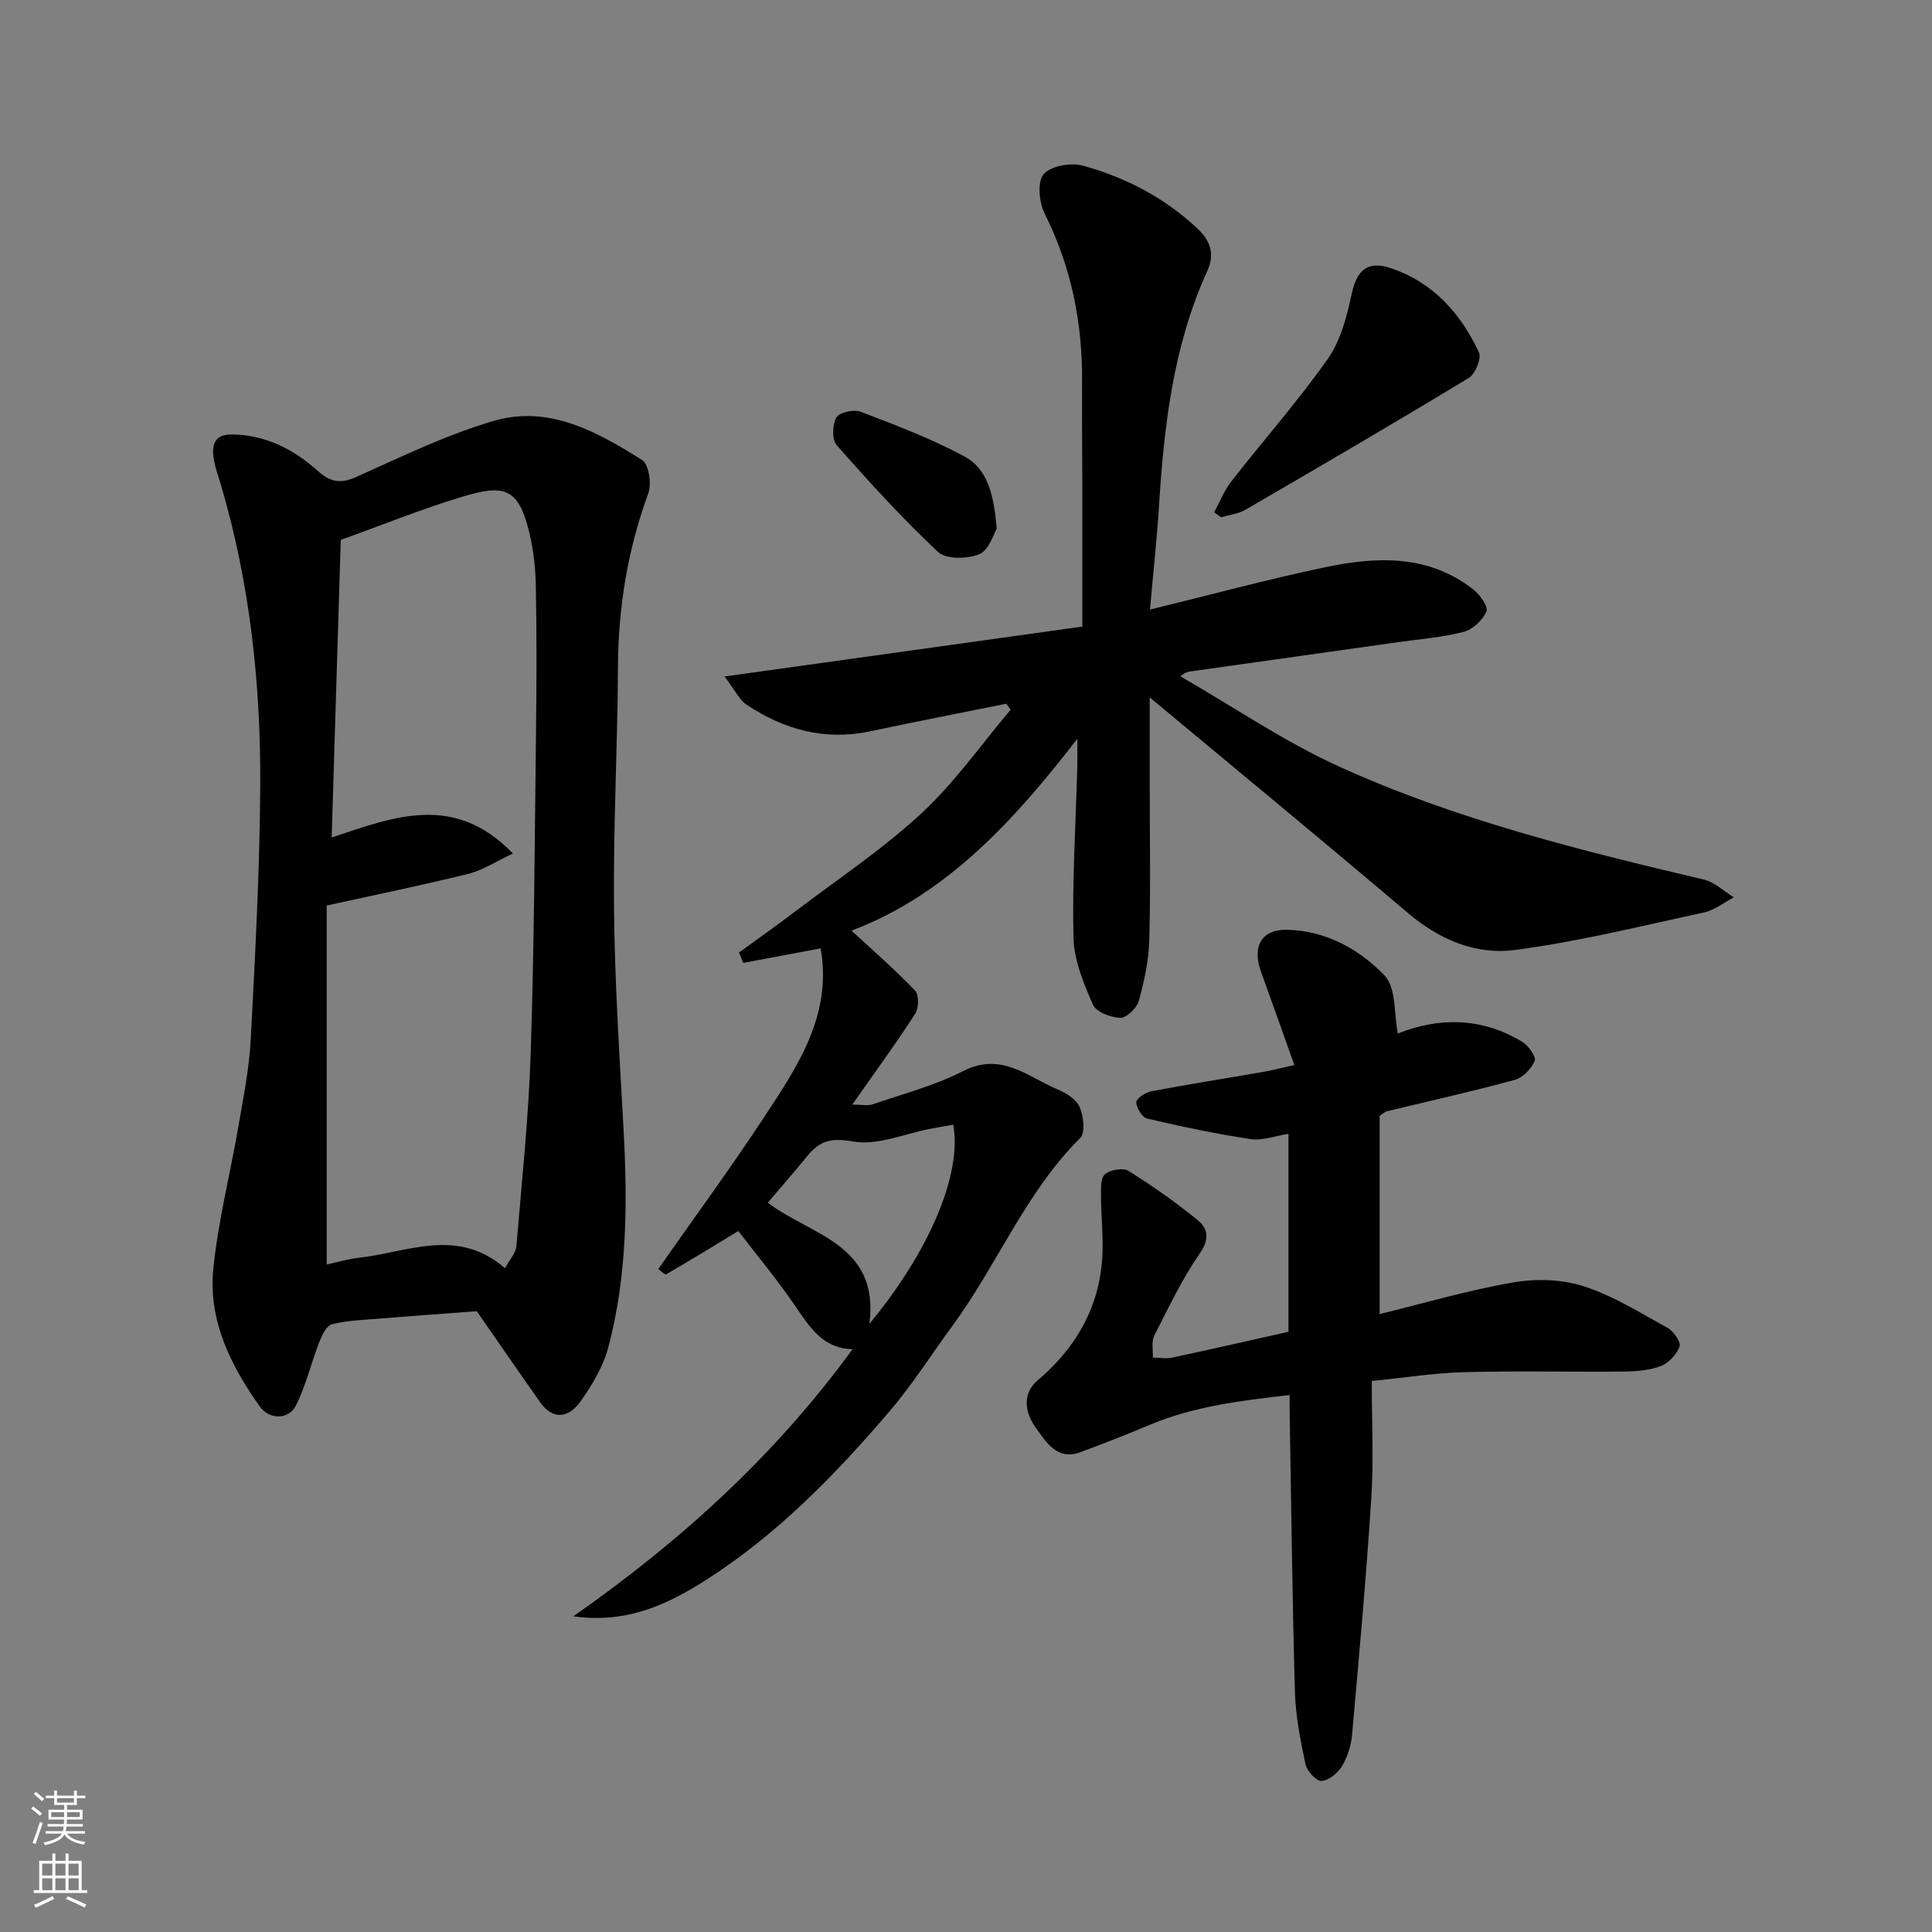 <svg enable-background="new 0 0 400 400" viewBox="0 0 400 400" xmlns="http://www.w3.org/2000/svg"><rect x="0" y="0" width="400" height="400" fill="#808080" stroke="none"/><g fill="#010000"><path d="m118.7 334.64c22.53-15.78 41.87-33.46 57.82-55.31-6.03-.1-8.81-4.43-11.82-8.85-3.76-5.54-8.08-10.7-11.84-15.61-4.93 2.99-9.87 6.04-14.9 8.94-.3.18-1.28-.8-1.67-1.07 7.37-10.53 14.89-20.78 21.87-31.38 6.95-10.55 14.18-21.19 11.75-35.01-5.55 1.04-10.78 2.03-16.02 3.01-.3-.72-.6-1.43-.89-2.15 3.8-2.77 7.64-5.47 11.38-8.31 8.86-6.73 18.21-12.95 26.35-20.47 6.9-6.37 12.4-14.27 18.52-21.5-.31-.41-.61-.82-.92-1.23-9.37 1.89-18.77 3.71-28.12 5.7-9.41 2-17.87-.31-25.65-5.51-1.49-.99-2.34-2.93-4.55-5.83 25.28-3.52 49.3-6.87 74.07-10.33 0-9.91.01-19.88 0-29.86-.01-7-.1-14-.05-20.99.08-12.14-2.25-23.67-7.73-34.62-1.16-2.32-1.58-6.56-.25-8.17 1.44-1.73 5.64-2.48 8.13-1.8 8.88 2.44 16.98 6.65 23.8 13.09 2.76 2.6 3.5 5.36 1.97 8.74-6.97 15.31-8.91 31.64-9.96 48.18-.45 7.14-1.23 14.27-1.9 21.91 12.38-3.03 24.13-6.2 36.03-8.72 10.76-2.28 21.56-2.79 30.95 4.58 1.35 1.06 3.1 3.57 2.68 4.53-.79 1.8-2.84 3.73-4.73 4.22-4.4 1.15-9.01 1.49-13.54 2.13-14.24 2.02-28.47 4.02-42.71 6.02-.63.09-1.27.1-2.37 1.06 10.96 6.31 21.5 13.53 32.96 18.73 24.09 10.94 49.74 17.29 75.42 23.35 2.23.53 4.14 2.42 6.19 3.68-2.03 1.06-3.96 2.64-6.12 3.11-13.04 2.82-26.05 6.06-39.25 7.79-8.01 1.05-15.57-2.12-22.05-7.62-17.54-14.88-35.29-29.5-53.51-44.68v19.26c0 10.36.2 20.73-.1 31.09-.12 4.19-1.04 8.43-2.17 12.48-.42 1.49-2.53 3.54-3.83 3.51-1.97-.05-5-1.21-5.66-2.73-1.92-4.39-3.92-9.18-4.03-13.86-.28-11.75.47-23.52.79-35.29.04-1.61.01-3.22.01-5.91-13.34 17.33-27.34 32.39-46.75 39.74 4.45 4.12 9.02 8.08 13.17 12.42.83.87.76 3.64 0 4.81-3.97 6.14-8.29 12.05-13.01 18.78 1.89 0 3.17.31 4.22-.05 6.31-2.17 12.88-3.89 18.77-6.9 7.89-4.03 13.36 1.24 19.57 3.84 1.75.73 3.84 2.04 4.51 3.62.8 1.88 1.21 5.31.12 6.4-11.33 11.29-17.17 26.25-26.44 38.87-4.35 5.92-8.29 12.17-13.05 17.74-11.16 13.07-23.15 25.37-37.71 34.73-8.05 5.17-16.62 9.28-27.75 7.7zm40.27-85.64c8.89 6.8 23.18 8.53 21.02 25.09 12.49-15.04 19.23-31.12 17.37-41.23-1.56.28-3.14.54-4.7.84-5.39 1.02-11.04 3.53-16.08 2.63-4.51-.81-6.88-.12-9.41 2.98-2.68 3.27-5.46 6.47-8.2 9.69z"/><path d="m98.71 271.47c-6.8.51-13.53.99-20.25 1.54-3.27.27-6.61.36-9.75 1.17-1.15.3-2.09 2.35-2.65 3.79-1.68 4.32-2.73 8.94-4.81 13.05-1.52 3-5.52 2.91-7.47.17-6.08-8.55-10.71-17.91-9.61-28.61 1.02-9.87 3.5-19.57 5.19-29.38 1.03-5.96 2.23-11.94 2.55-17.95.92-17.52 1.87-35.05 1.97-52.58.12-21.05-2.14-41.91-8.12-62.22-.6-2.02-1.37-4.04-1.59-6.11-.27-2.54.5-4.41 3.77-4.39 6.96.06 12.77 3.02 17.69 7.41 2.82 2.52 4.84 2.87 8.24 1.34 9.35-4.18 18.66-8.74 28.44-11.58 11.34-3.3 21.34 2.27 30.64 8.13 1.39.87 1.99 4.93 1.27 6.89-4.28 11.69-6.23 23.65-6.28 36.07-.08 16.6-.99 33.2-.82 49.79.15 15.2 1.13 30.41 1.97 45.6.84 15.28.8 30.51-3.16 45.39-1.05 3.96-3.33 7.76-5.73 11.14-2.32 3.26-5.58 4.16-8.41.13-4.33-6.14-8.58-12.31-13.08-18.79zm5.85-8.9c.97-1.82 2.23-3.14 2.35-4.56 1.14-13.45 2.55-26.89 2.98-40.37.72-22.24.82-44.49 1.09-66.74.12-9.82.14-19.65-.04-29.47-.07-3.74-.48-7.56-1.36-11.2-2.29-9.48-5.38-9.95-14.02-7.34-8.21 2.48-16.2 5.72-25.01 8.89-.61 20.17-1.24 40.57-1.88 61.62 13.16-4.42 25.45-9.18 37.53 3.31-3.59 1.68-6.26 3.47-9.2 4.2-9.57 2.37-19.24 4.34-29.36 6.57v74.32c2.15-.46 4.33-1.13 6.56-1.38 10.11-1.1 20.45-6.44 30.36 2.15z"/><path d="m289.41 213.98c8.19-3.28 17.2-3.53 25.83 1.77 1.25.77 2.85 3.08 2.5 3.91-.7 1.63-2.46 3.46-4.13 3.92-8.8 2.39-17.7 4.38-26.57 6.52-.27.07-.5.32-1.4.92v41.04c9.05-2.21 18.23-4.91 27.59-6.54 4.72-.82 10.09-.68 14.61.77 6.12 1.97 11.76 5.51 17.45 8.66 1.23.68 2.77 2.92 2.45 3.82-.6 1.64-2.24 3.42-3.87 4.05-2.37.91-5.11 1.12-7.7 1.14-11 .11-22-.17-32.99.13-6.32.17-12.62 1.18-19.17 1.83 0 8.49.41 16.33-.09 24.1-1.05 16.41-2.53 32.79-3.99 49.17-.2 2.21-.93 4.56-2.07 6.45-.87 1.44-2.74 2.99-4.25 3.09-1.08.07-3.02-2.06-3.32-3.47-1.05-4.94-2.05-9.99-2.19-15.02-.55-19.26-.75-38.52-1.09-57.79-.02-.97 0-1.94 0-3.62-10.12 1.15-19.71 2.31-28.82 6.11-4.81 2.01-9.65 3.93-14.53 5.73-4.83 1.78-7.12-2.19-9.18-5.03-2.12-2.92-3.08-6.94.36-9.86 7.91-6.71 12.7-15 13.37-25.38.27-4.17-.25-8.38-.25-12.58 0-1.62-.14-3.88.79-4.69 1.08-.94 3.77-1.41 4.89-.71 4.97 3.1 9.79 6.5 14.33 10.2 2.07 1.69 2.55 3.83.47 6.83-3.7 5.33-6.52 11.29-9.46 17.1-.63 1.24-.23 3.01-.3 4.53 1.34.01 2.73.28 4 0 7.97-1.7 15.91-3.52 24.09-5.35 0-13.42 0-26.85 0-40.98-2.8.43-5.41 1.45-7.81 1.09-7.21-1.08-14.36-2.59-21.46-4.25-1.02-.24-2.22-2.2-2.24-3.38-.01-.77 1.89-2.04 3.08-2.27 7.68-1.45 15.41-2.66 23.11-4 1.86-.32 3.7-.8 6.53-1.43-2.45-6.87-4.66-13.11-6.91-19.34-1.86-5.15.06-8.77 5.36-8.67 7.99.16 14.98 3.99 20.23 9.46 2.44 2.59 1.93 7.96 2.75 12.02z"/><path d="m251.39 106.05c1.16-2.14 2.06-4.48 3.53-6.37 6.64-8.51 13.82-16.62 20.02-25.43 2.66-3.78 3.92-8.79 4.92-13.43 1.06-4.92 3.31-6.92 8.15-5.28 8.74 2.95 14.4 9.36 18.19 17.4.58 1.22-.75 4.48-2.1 5.3-15.3 9.28-30.77 18.31-46.24 27.3-1.49.87-3.37 1.06-5.07 1.56-.47-.35-.93-.7-1.4-1.05z"/><path d="m206.36 109.48c-.65 1.04-1.59 4.41-3.59 5.25-2.45 1.03-6.88 1.11-8.54-.44-7.41-6.93-14.27-14.49-20.99-22.11-1.02-1.15-.92-4.24-.09-5.74.58-1.05 3.59-1.74 4.99-1.21 7.29 2.79 14.66 5.57 21.52 9.26 4.75 2.55 6.11 7.81 6.7 14.99z"/></g><path d="m6.44 374.46.42-.45c.65.47 1.27.95 1.85 1.44l-.45.49c-.65-.56-1.25-1.06-1.82-1.48m.93 7.33-.63-.26c.55-1.36 1.05-2.8 1.52-4.33.19.1.38.19.59.27-.46 1.29-.95 2.73-1.48 4.32m-.38-10.38.44-.42c.43.34 1.01.82 1.74 1.44l-.49.49c-.53-.51-1.09-1.01-1.69-1.51m2.5.35h1.72v-1.04h.59v1.04h3.52v-1.04h.59v1.04h1.75v.53h-1.75v1.42h-2.03v.97h3.22v2.03h-3.24c0 .35-.01.66-.03.93h3.32v.53h-3.37c-.03.27-.08.58-.15.94h3.96v.53h-3.71c.67.92 1.93 1.48 3.79 1.68-.13.24-.23.44-.29.59-2.13-.38-3.48-1.08-4.04-2.12-.43.97-1.77 1.72-4.03 2.23-.09-.19-.2-.37-.33-.55 2.1-.42 3.37-1.03 3.81-1.83h-3.36v-.53h3.58c.08-.29.13-.61.16-.94h-3.33v-.53h3.39c.02-.27.04-.58.04-.93h-3.23v-2.03h3.25v-.97h-2.07v-1.42h-1.73zm1.12 3.44v1h2.65c.01-.3.02-.44.01-.4v-.25-.35zm1.19-2h3.52v-.91h-3.52zm4.71 2h-2.63v.59c0 .15-.01.28-.01.4h2.64z" fill="#fafbfa"/><path d="m13.56 383.74h.63v1.52h2.72v6.07h1.13v.6h-11.06v-.6h1.13v-6.07h2.73v-1.52h.63v1.52h2.1v-1.52zm-2.69 8.83.38.56c-1.24.63-2.53 1.25-3.85 1.85-.1-.21-.21-.42-.34-.63 1.36-.55 2.63-1.15 3.81-1.78m-2.13-4.27h2.1v-2.45h-2.1zm0 3.04h2.1v-2.46h-2.1zm2.72-3.04h2.1v-2.45h-2.1zm0 3.04h2.1v-2.46h-2.1zm6.07 3.6c-1.41-.71-2.7-1.3-3.86-1.78l.35-.56c1.45.62 2.75 1.19 3.88 1.72zm-1.25-9.09h-2.1v2.45h2.1zm-2.09 5.49h2.1v-2.46h-2.1z" fill="#fafbfa"/></svg>